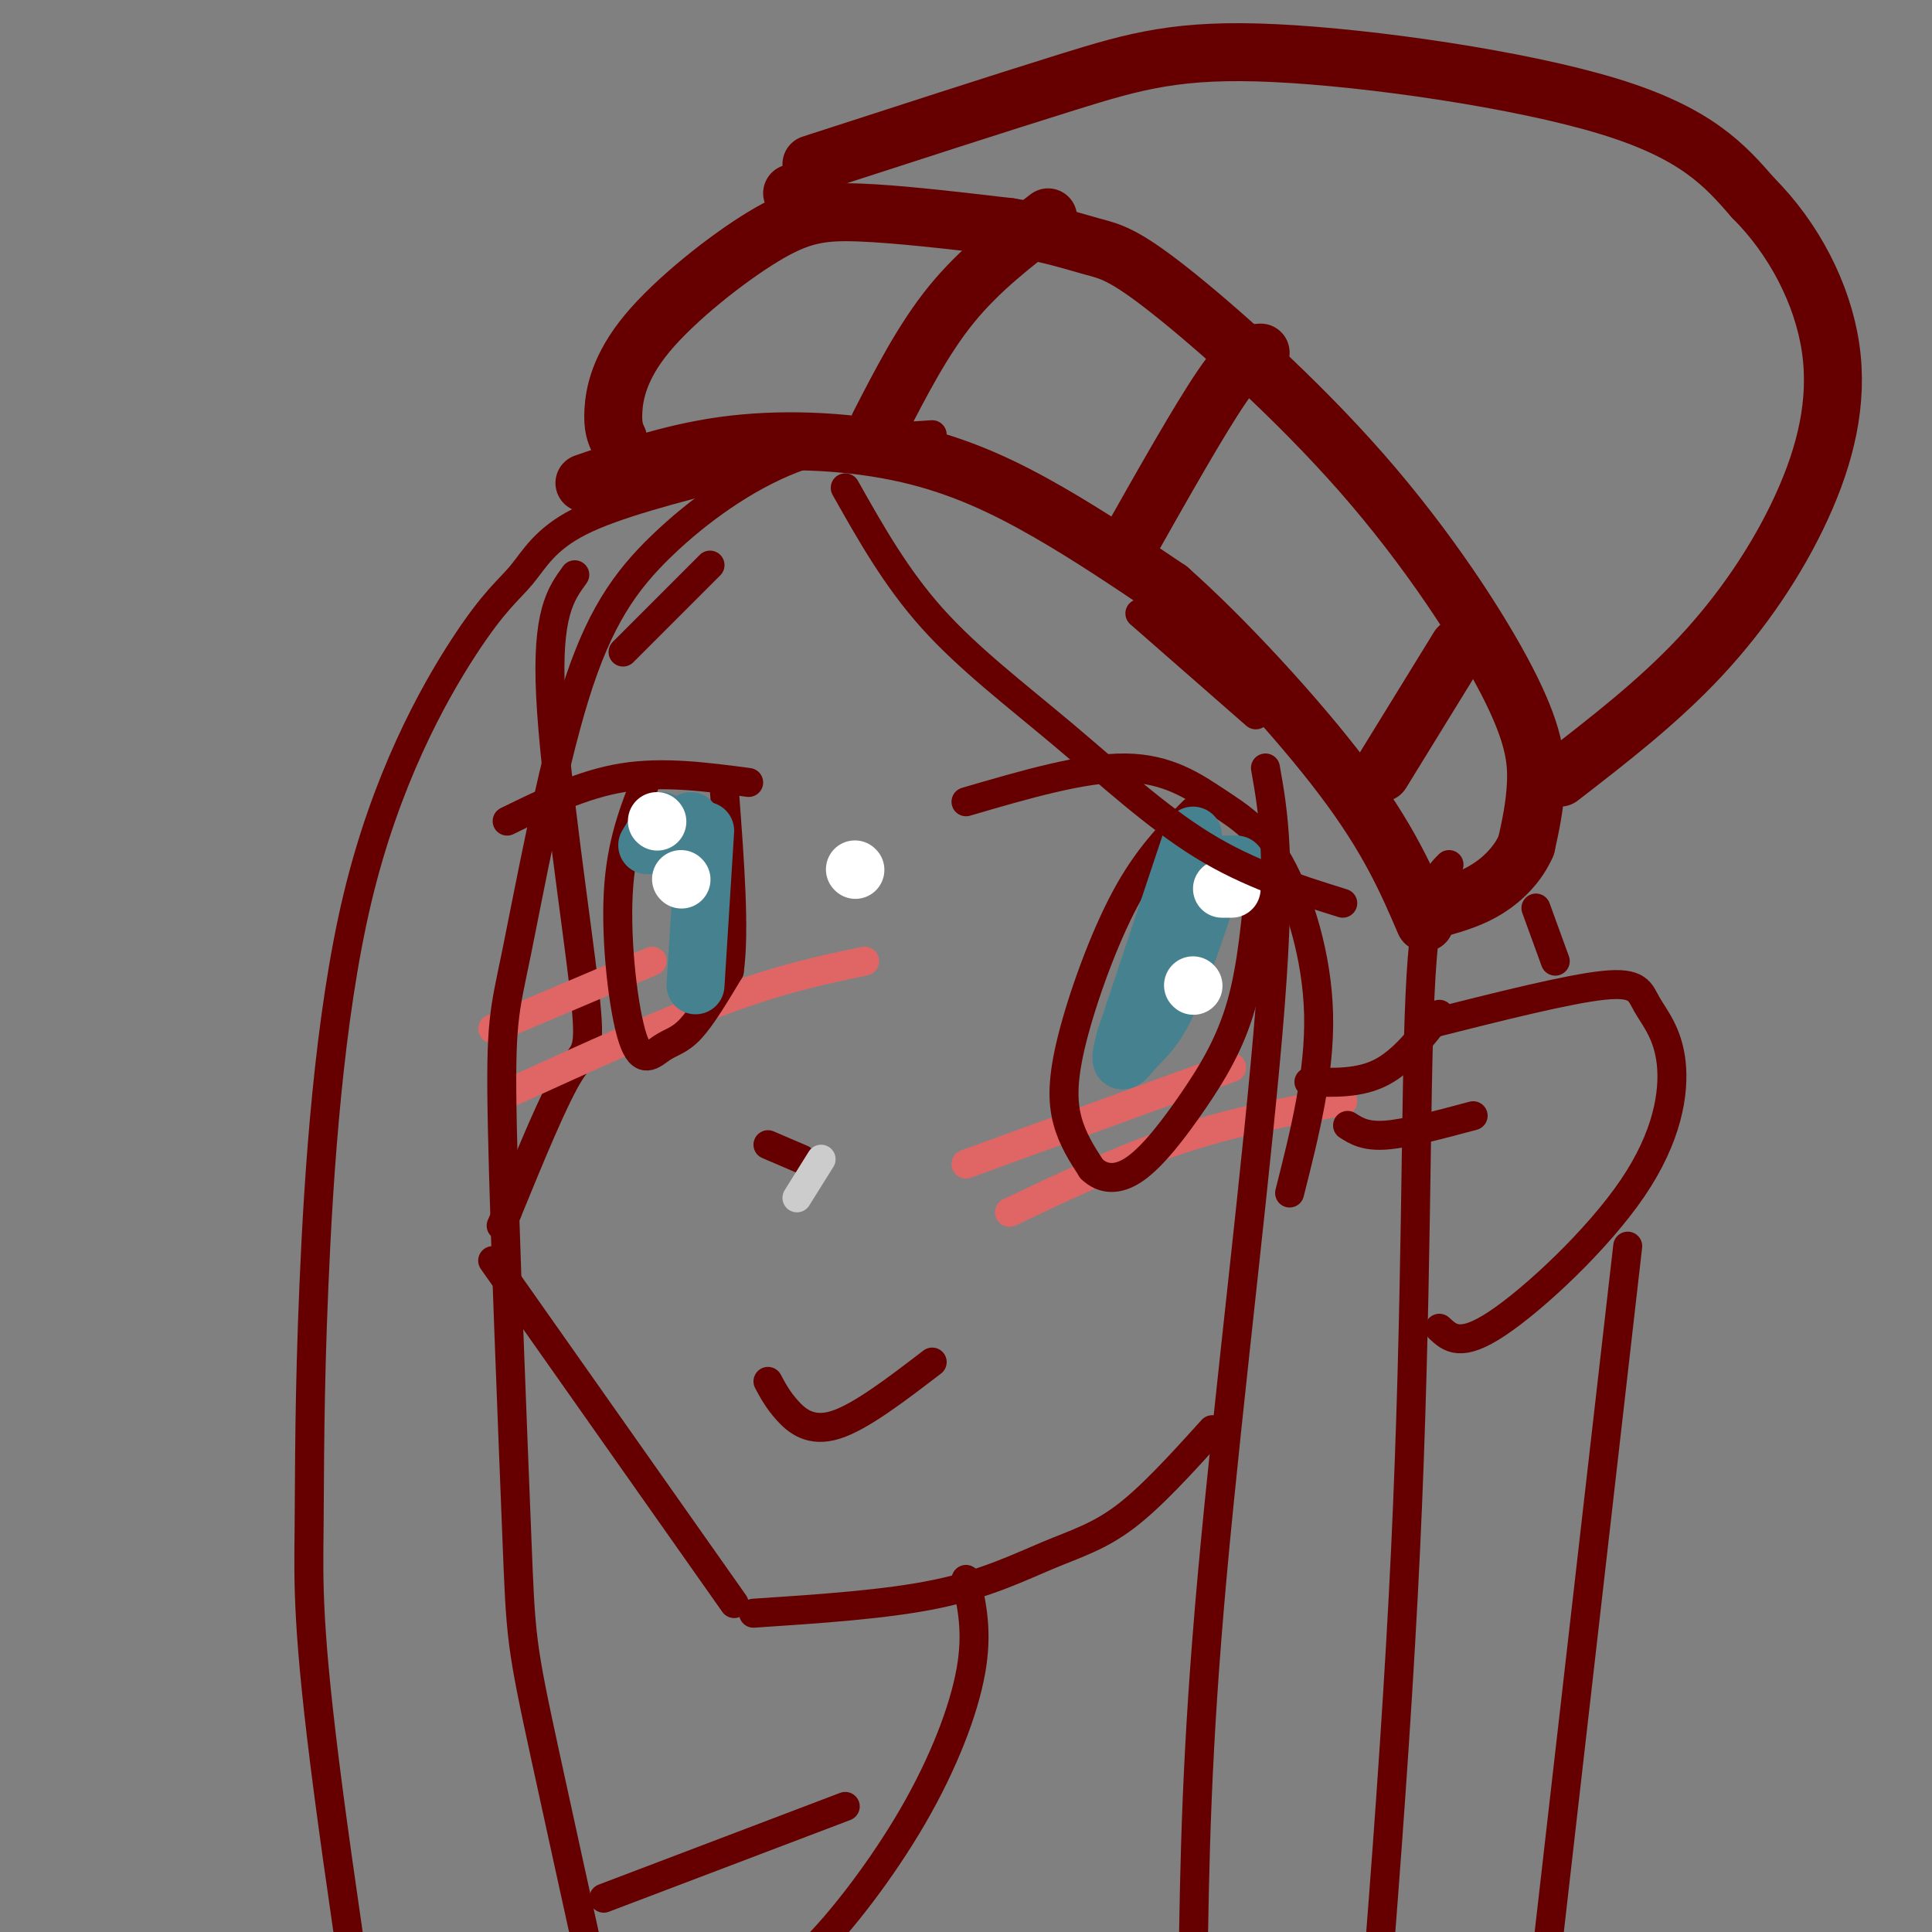 <svg viewBox='0 0 400 400' version='1.1' xmlns='http://www.w3.org/2000/svg' xmlns:xlink='http://www.w3.org/1999/xlink'><rect x="0" y="0" width="400" height="400" fill="#808080" stroke="none"/><g fill='none' stroke='rgb(102,0,0)' stroke-width='6' stroke-linecap='round' stroke-linejoin='round'><path d='M119,119c-2.917,4.000 -5.833,8.000 -5,25c0.833,17.000 5.417,47.000 7,61c1.583,14.000 0.167,12.000 -3,17c-3.167,5.000 -8.083,17.000 -13,29'/><path d='M105,251c-2.167,4.833 -1.083,2.417 0,0'/><path d='M102,261c0.000,0.000 50.000,71.000 50,71'/><path d='M156,334c13.827,-0.917 27.655,-1.833 38,-4c10.345,-2.167 17.208,-5.583 23,-8c5.792,-2.417 10.512,-3.833 16,-8c5.488,-4.167 11.744,-11.083 18,-18'/><path d='M166,240c0.000,0.000 -7.000,-3.000 -7,-3'/></g>
<g fill='none' stroke='rgb(204,204,204)' stroke-width='6' stroke-linecap='round' stroke-linejoin='round'><path d='M165,248c0.000,0.000 5.000,-8.000 5,-8'/></g>
<g fill='none' stroke='rgb(102,0,0)' stroke-width='6' stroke-linecap='round' stroke-linejoin='round'><path d='M159,286c1.022,1.911 2.044,3.822 4,6c1.956,2.178 4.844,4.622 10,3c5.156,-1.622 12.578,-7.311 20,-13'/></g>
<g fill='none' stroke='rgb(224,102,102)' stroke-width='6' stroke-linecap='round' stroke-linejoin='round'><path d='M102,213c0.000,0.000 33.000,-14.000 33,-14'/><path d='M106,226c15.917,-7.250 31.833,-14.500 44,-19c12.167,-4.500 20.583,-6.250 29,-8'/><path d='M200,241c0.000,0.000 55.000,-20.000 55,-20'/><path d='M209,251c11.750,-5.583 23.500,-11.167 35,-15c11.500,-3.833 22.750,-5.917 34,-8'/></g>
<g fill='none' stroke='rgb(102,0,0)' stroke-width='6' stroke-linecap='round' stroke-linejoin='round'><path d='M200,166c12.116,-3.545 24.233,-7.091 33,-7c8.767,0.091 14.185,3.818 19,7c4.815,3.182 9.027,5.818 13,13c3.973,7.182 7.707,18.909 8,31c0.293,12.091 -2.853,24.545 -6,37'/><path d='M279,233c1.833,1.167 3.667,2.333 8,2c4.333,-0.333 11.167,-2.167 18,-4'/><path d='M271,224c5.250,0.167 10.500,0.333 15,-2c4.500,-2.333 8.250,-7.167 12,-12'/><path d='M247,168c-4.732,4.774 -9.464,9.548 -14,18c-4.536,8.452 -8.875,20.583 -11,29c-2.125,8.417 -2.036,13.119 -1,17c1.036,3.881 3.018,6.940 5,10'/><path d='M226,242c2.231,2.166 5.309,2.581 9,0c3.691,-2.581 7.994,-8.156 12,-14c4.006,-5.844 7.716,-11.955 10,-20c2.284,-8.045 3.142,-18.022 4,-28'/><path d='M236,127c0.000,0.000 24.000,21.000 24,21'/><path d='M155,162c-8.833,-1.167 -17.667,-2.333 -26,-1c-8.333,1.333 -16.167,5.167 -24,9'/><path d='M134,161c-2.729,6.820 -5.458,13.640 -6,24c-0.542,10.360 1.102,24.262 3,30c1.898,5.738 4.049,3.314 6,2c1.951,-1.314 3.700,-1.518 6,-4c2.300,-2.482 5.150,-7.241 8,-12'/><path d='M151,201c1.167,-8.167 0.083,-22.583 -1,-37'/><path d='M129,135c0.000,0.000 18.000,-18.000 18,-18'/></g>
<g fill='none' stroke='rgb(69,129,142)' stroke-width='12' stroke-linecap='round' stroke-linejoin='round'><path d='M251,179c0.000,0.000 5.000,0.000 5,0'/><path d='M247,173c0.000,0.000 -14.000,42.000 -14,42'/><path d='M233,215c-2.012,7.214 -0.042,4.250 2,2c2.042,-2.250 4.155,-3.786 7,-10c2.845,-6.214 6.423,-17.107 10,-28'/><path d='M144,204c0.000,0.000 2.000,-32.000 2,-32'/><path d='M134,175c0.000,0.000 3.000,-5.000 3,-5'/><path d='M141,176c0.000,0.000 2.000,-6.000 2,-6'/></g>
<g fill='none' stroke='rgb(255,255,255)' stroke-width='12' stroke-linecap='round' stroke-linejoin='round'><path d='M253,184c0.000,0.000 2.000,0.000 2,0'/><path d='M247,204c0.000,0.000 0.100,0.100 0.1,0.1'/><path d='M141,182c0.000,0.000 0.100,0.100 0.1,0.1'/><path d='M177,180c0.000,0.000 0.100,0.100 0.1,0.1'/><path d='M136,170c0.000,0.000 0.100,0.100 0.1,0.1'/></g>
<g fill='none' stroke='rgb(102,0,0)' stroke-width='12' stroke-linecap='round' stroke-linejoin='round'><path d='M121,100c9.744,-3.345 19.488,-6.690 31,-8c11.512,-1.310 24.792,-0.583 36,2c11.208,2.583 20.345,7.024 29,12c8.655,4.976 16.827,10.488 25,16'/><path d='M242,122c11.133,9.822 26.467,26.378 36,39c9.533,12.622 13.267,21.311 17,30'/><path d='M128,91c-0.598,-1.285 -1.196,-2.571 -1,-6c0.196,-3.429 1.187,-9.002 7,-16c5.813,-6.998 16.450,-15.423 24,-20c7.550,-4.577 12.014,-5.308 20,-5c7.986,0.308 19.493,1.654 31,3'/><path d='M209,47c8.202,1.276 13.208,2.965 17,4c3.792,1.035 6.370,1.415 16,9c9.630,7.585 26.313,22.373 40,38c13.687,15.627 24.377,32.092 30,43c5.623,10.908 6.178,16.259 6,21c-0.178,4.741 -1.089,8.870 -2,13'/><path d='M316,175c-1.644,3.844 -4.756,6.956 -8,9c-3.244,2.044 -6.622,3.022 -10,4'/><path d='M182,88c4.583,-8.917 9.167,-17.833 15,-25c5.833,-7.167 12.917,-12.583 20,-18'/><path d='M233,114c7.667,-13.583 15.333,-27.167 20,-34c4.667,-6.833 6.333,-6.917 8,-7'/><path d='M286,160c0.000,0.000 16.000,-26.000 16,-26'/><path d='M164,40c0.000,0.000 0.100,0.100 0.1,0.1'/><path d='M168,34c19.411,-6.292 38.821,-12.583 53,-17c14.179,-4.417 23.125,-6.958 43,-6c19.875,0.958 50.679,5.417 69,11c18.321,5.583 24.161,12.292 30,19'/><path d='M363,41c8.386,8.375 14.351,19.812 16,31c1.649,11.188 -1.018,22.128 -6,33c-4.982,10.872 -12.281,21.678 -21,31c-8.719,9.322 -18.860,17.161 -29,25'/></g>
<g fill='none' stroke='rgb(102,0,0)' stroke-width='6' stroke-linecap='round' stroke-linejoin='round'><path d='M262,159c1.667,9.400 3.333,18.800 1,49c-2.333,30.200 -8.667,81.200 -12,118c-3.333,36.800 -3.667,59.400 -4,82'/><path d='M300,179c-2.489,2.467 -4.978,4.933 -6,27c-1.022,22.067 -0.578,63.733 -3,115c-2.422,51.267 -7.711,112.133 -13,173'/><path d='M193,90c-9.656,0.617 -19.312,1.234 -29,5c-9.688,3.766 -19.409,10.682 -27,18c-7.591,7.318 -13.054,15.038 -18,31c-4.946,15.962 -9.375,40.167 -12,53c-2.625,12.833 -3.446,14.296 -3,36c0.446,21.704 2.159,63.651 3,85c0.841,21.349 0.812,22.100 6,46c5.188,23.900 15.594,70.950 26,118'/><path d='M152,98c-12.370,3.162 -24.740,6.324 -32,10c-7.260,3.676 -9.409,7.866 -12,11c-2.591,3.134 -5.625,5.213 -12,15c-6.375,9.787 -16.092,27.283 -22,52c-5.908,24.717 -8.006,56.656 -9,80c-0.994,23.344 -0.883,38.093 -1,50c-0.117,11.907 -0.462,20.974 4,55c4.462,34.026 13.731,93.013 23,152'/><path d='M296,212c14.358,-3.622 28.716,-7.244 36,-8c7.284,-0.756 7.493,1.353 9,4c1.507,2.647 4.311,5.833 5,12c0.689,6.167 -0.738,15.314 -8,26c-7.262,10.686 -20.361,22.910 -28,28c-7.639,5.090 -9.820,3.045 -12,1'/><path d='M318,188c0.000,0.000 4.000,11.000 4,11'/><path d='M337,258c0.000,0.000 -27.000,236.000 -27,236'/><path d='M200,327c1.232,5.429 2.464,10.857 1,19c-1.464,8.143 -5.625,19.000 -12,30c-6.375,11.000 -14.964,22.143 -21,28c-6.036,5.857 -9.518,6.429 -13,7'/><path d='M175,374c0.000,0.000 -50.000,19.000 -50,19'/><path d='M175,101c5.244,9.310 10.488,18.619 18,27c7.512,8.381 17.292,15.833 27,24c9.708,8.167 19.345,17.048 29,23c9.655,5.952 19.327,8.976 29,12'/></g>
</svg>